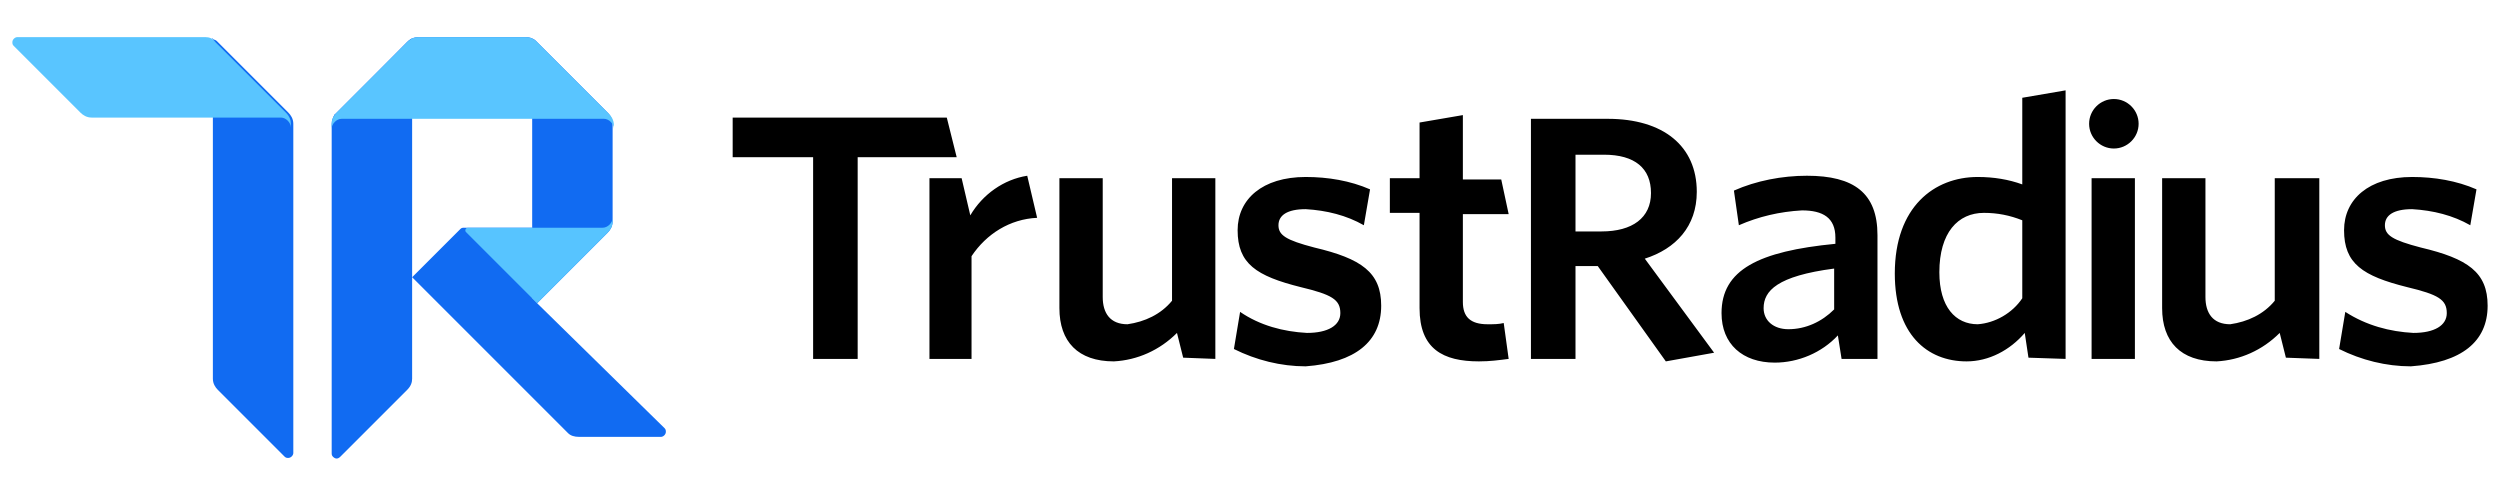 <svg xmlns="http://www.w3.org/2000/svg" x="0px" y="0px" width="202px" height="40px" viewBox="0 0 202 40">
<linearGradient id="SVGID_16445456445567897654_135484684864684133346846156465" gradientUnits="userSpaceOnUse" x1="-160.719" y1="405.435" x2="-160.656" y2="405.435" gradientTransform="matrix(6.49 0 0 -33.89 1137.02 13760.183)">
	<stop  offset="0.71" style="stop-color:#116BF2"/>
	<stop  offset="1" style="stop-color:#1E50E5"/>
</linearGradient>
<path fill="url(#SVGID_16445456445567897654_135484684864684133346846156465)" d="M17.1,3.1c0.1,0.1,0.3,0.1,0.4,0.2l5.8,5.8c0.2,0.2,0.4,0.5,0.4,0.9v26.6c0,0.2-0.2,0.4-0.4,0.4
	c-0.1,0-0.2,0-0.3-0.1l-5.4-5.4c-0.2-0.2-0.4-0.5-0.4-0.9V3.1z"/>
<linearGradient id="SVGID_00000101066240269017837630000016268583706885472929_" gradientUnits="userSpaceOnUse" x1="-162.219" y1="405.435" x2="-162.156" y2="405.435" gradientTransform="matrix(6.49 0 0 -33.89 1146.754 13760.235)">
	<stop  offset="0.71" style="stop-color:#116BF2"/>
	<stop  offset="1" style="stop-color:#1E50E5"/>
</linearGradient>
<path fill="url(#SVGID_00000101066240269017837630000016268583706885472929_)" d="M32.9,3.4c0.1-0.1,0.2-0.2,0.4-0.3v27.5
	c0,0.3-0.1,0.6-0.4,0.9l-5.4,5.4c-0.2,0.2-0.4,0.2-0.6,0c-0.1-0.1-0.1-0.2-0.1-0.3V10c0-0.3,0.1-0.6,0.4-0.8l0,0L32.9,3.4L32.9,3.4z
	"/>
<linearGradient id="SVGID_00000007427207214815503250000010312340820534316178_" gradientUnits="userSpaceOnUse" x1="-191.174" y1="394.476" x2="-191.154" y2="394.476" gradientTransform="matrix(20.504 0 0 -17.027 4012.073 6743.672)">
	<stop  offset="0.41" style="stop-color:#116BF2"/>
	<stop  offset="1" style="stop-color:#185DEC"/>
</linearGradient>
<path fill="url(#SVGID_00000007427207214815503250000010312340820534316178_)" d="M43.4,24.5L43,24.1v-5.7h-5.5
	c-0.1,0-0.2,0-0.3,0.1l0,0l-3.9,3.9l12.6,12.6l0,0c0.2,0.2,0.5,0.3,0.9,0.3h6.6c0.2,0,0.4-0.2,0.4-0.4c0-0.1,0-0.2-0.1-0.3
	L43.4,24.5z"/>
<linearGradient id="SVGID_00000047059887174940796180000016246383729506939830_" gradientUnits="userSpaceOnUse" x1="-192" y1="399.048" x2="-191.983" y2="399.048" gradientTransform="matrix(22.598 0 0 -21.488 4432.897 8588.496)">
	<stop  offset="0.58" style="stop-color:#116BF2"/>
	<stop  offset="1" style="stop-color:#1E50E5"/>
</linearGradient>
<path fill="url(#SVGID_00000047059887174940796180000016246383729506939830_)" d="M33.8,3c-0.3,0-0.6,0.1-0.9,0.4l0,0l-5.8,5.8l0,0
	C27,9.2,27,9.4,26.9,9.5H43v14.6l0.4,0.4l5.7-5.7c0.2-0.2,0.4-0.5,0.4-0.9V10c0-0.3-0.1-0.6-0.4-0.9l-5.8-5.8
	C43.1,3.1,42.8,3,42.5,3L33.8,3z"/>
<linearGradient id="SVGID_00000024709479942623197540000012335244394558669758_" gradientUnits="userSpaceOnUse" x1="-190.739" y1="365.137" x2="-190.721" y2="365.137" gradientTransform="matrix(22.55 0 0 -7.301 4397.167 2672.519)">
	<stop  offset="3.000000e-02" style="stop-color:#59C5FF"/>
	<stop  offset="0.99" style="stop-color:#21B1FF"/>
</linearGradient>
<path fill="url(#SVGID_00000024709479942623197540000012335244394558669758_)" d="M17.4,3.4C17.2,3.1,16.9,3,16.6,3H1.4
	C1.2,3,1,3.2,1,3.4c0,0.1,0,0.2,0.1,0.3l5.4,5.4c0.2,0.2,0.5,0.4,0.9,0.4h15.3c0.4,0,0.8,0.4,0.8,0.8c0,0,0,0,0,0V10
	c0-0.3-0.1-0.6-0.4-0.9L17.4,3.4z"/>
<linearGradient id="SVGID_00000170993084210071972180000013158934330427236279_" gradientUnits="userSpaceOnUse" x1="-192.225" y1="365.137" x2="-192.207" y2="365.137" gradientTransform="matrix(22.71 0 0 -7.301 4455.634 2672.517)">
	<stop  offset="4.000000e-02" style="stop-color:#59C5FF"/>
	<stop  offset="0.99" style="stop-color:#21B1FF"/>
</linearGradient>
<path fill="url(#SVGID_00000170993084210071972180000013158934330427236279_)" d="M32.9,3.4C33.2,3.1,33.5,3,33.8,3h8.7
	c0.3,0,0.6,0.1,0.9,0.4l5.8,5.8c0.2,0.2,0.4,0.5,0.4,0.9v0.3c0-0.4-0.4-0.8-0.8-0.8H27.6c-0.4,0-0.8,0.4-0.8,0.8V10
	c0-0.3,0.1-0.6,0.4-0.9L32.9,3.4z"/>
<linearGradient id="SVGID_00000101810347862463037980000014076543707992359318_" gradientUnits="userSpaceOnUse" x1="-181.733" y1="362.113" x2="-181.699" y2="362.113" gradientTransform="matrix(11.893 0 0 -6.895 2259.748 2517.815)">
	<stop  offset="4.000000e-02" style="stop-color:#57C4FF"/>
	<stop  offset="0.99" style="stop-color:#21B1FF"/>
</linearGradient>
<path fill="url(#SVGID_00000101810347862463037980000014076543707992359318_)" d="M49.5,17.6c0,0.4-0.4,0.8-0.8,0.8H37.8
	c-0.1,0-0.2,0.1-0.2,0.2c0,0.1,0,0.1,0.1,0.2l5.7,5.7l5.7-5.7c0.2-0.2,0.4-0.5,0.4-0.9L49.5,17.6z"/>
<path d="M201,24.7c0-2.7-1.6-3.8-5.4-4.7c-2.3-0.6-2.9-1-2.9-1.8s0.7-1.3,2.2-1.3c1.7,0.1,3.3,0.5,4.7,1.3l0.5-2.9
	c-1.6-0.7-3.4-1-5.2-1c-3.5,0-5.5,1.8-5.5,4.3c0,2.7,1.5,3.7,5.1,4.6c2.5,0.6,3.2,1,3.2,2.1c0,1-1,1.6-2.7,1.6
	c-1.9-0.1-3.8-0.6-5.5-1.7l-0.5,3c1.8,0.9,3.8,1.4,5.8,1.4C198.9,29.3,201,27.6,201,24.7z M187.4,29V14.4h-3.6v9.9
	c-0.9,1.1-2.2,1.7-3.6,1.9c-1.4,0-2-0.9-2-2.2v-9.6h-3.5v10.5c0,2.7,1.5,4.3,4.4,4.3c1.9-0.1,3.7-0.9,5.1-2.3l0.5,2L187.4,29z
	 M172.5,29V14.4H169V29H172.5z M170.8,8c1.1,0,2,0.9,2,2s-0.9,2-2,2s-2-0.9-2-2C168.8,8.9,169.7,8,170.8,8L170.8,8z M163.4,24.1
	c-0.8,1.2-2.2,2-3.6,2.1c-1.8,0-3.1-1.4-3.1-4.2c0-3.2,1.5-4.8,3.6-4.8c1.1,0,2.1,0.2,3.1,0.6L163.4,24.1z M166.9,29V7.3l-3.5,0.6v7
	c-1.1-0.4-2.3-0.6-3.6-0.6c-3.5,0-6.7,2.4-6.7,7.8c0,4.9,2.6,7.1,5.8,7.1c1.8,0,3.5-0.9,4.7-2.3l0.3,2L166.9,29z M148.2,25
	c-1,1-2.3,1.6-3.7,1.6c-1.2,0-2-0.7-2-1.7c0-1.4,1.1-2.6,5.7-3.2V25z M151.7,29V19c0-3.4-1.9-4.8-5.7-4.8c-2,0-4.1,0.4-5.9,1.2
	l0.4,2.8c1.6-0.7,3.3-1.1,5.1-1.2c1.7,0,2.7,0.6,2.7,2.2v0.5c-6.2,0.6-9.2,2.1-9.2,5.6c0,2.5,1.7,4,4.3,4c1.9,0,3.8-0.8,5.1-2.2
	l0.3,1.9L151.7,29z M138.5,28.5l-5.6-7.6c2.5-0.8,4.2-2.6,4.2-5.4c0-3.7-2.7-5.9-7.2-5.9h-6.2V29h3.6v-7.5h1.8l5.5,7.7L138.5,28.5z
	 M133.4,15.6c0,2-1.5,3.1-4,3.1h-2.1v-6.2h2.3C132.1,12.5,133.4,13.6,133.4,15.6L133.4,15.6z M121.9,29l-0.4-2.9
	c-0.4,0.1-0.8,0.1-1.3,0.1c-1.4,0-2-0.6-2-1.8v-7.1h3.7l-0.6-2.8h-3.1V9.3l-3.5,0.6v4.5h-2.4v2.8h2.4v7.7c0,3.3,1.9,4.3,4.8,4.3
	C120.4,29.2,121.1,29.1,121.9,29z M111.6,24.7c0-2.7-1.6-3.8-5.4-4.7c-2.3-0.6-2.9-1-2.9-1.8s0.7-1.3,2.2-1.3
	c1.7,0.1,3.3,0.5,4.7,1.3l0.5-2.9c-1.6-0.7-3.4-1-5.2-1c-3.5,0-5.5,1.8-5.5,4.3c0,2.7,1.5,3.7,5.1,4.6c2.5,0.6,3.2,1,3.2,2.1
	c0,1-1,1.6-2.7,1.6c-1.9-0.1-3.8-0.6-5.4-1.7l-0.5,3c1.8,0.9,3.8,1.4,5.8,1.4C109.5,29.3,111.6,27.6,111.6,24.7z M98.2,29V14.4h-3.5
	v9.9c-0.9,1.1-2.2,1.7-3.6,1.9c-1.4,0-2-0.9-2-2.2v-9.6h-3.5v10.5c0,2.7,1.5,4.3,4.4,4.3c1.9-0.1,3.7-0.9,5.1-2.3l0.5,2L98.2,29z
	 M83.8,17.6L83,14.2c-1.9,0.3-3.6,1.5-4.6,3.2l-0.7-3h-2.6V29h3.4v-8.3C79.7,18.9,81.6,17.7,83.8,17.6L83.8,17.6z M77.3,12.7
	l-0.8-3.2H59.2v3.2h6.5V29h3.6V12.7H77.3z"/>
</svg>
